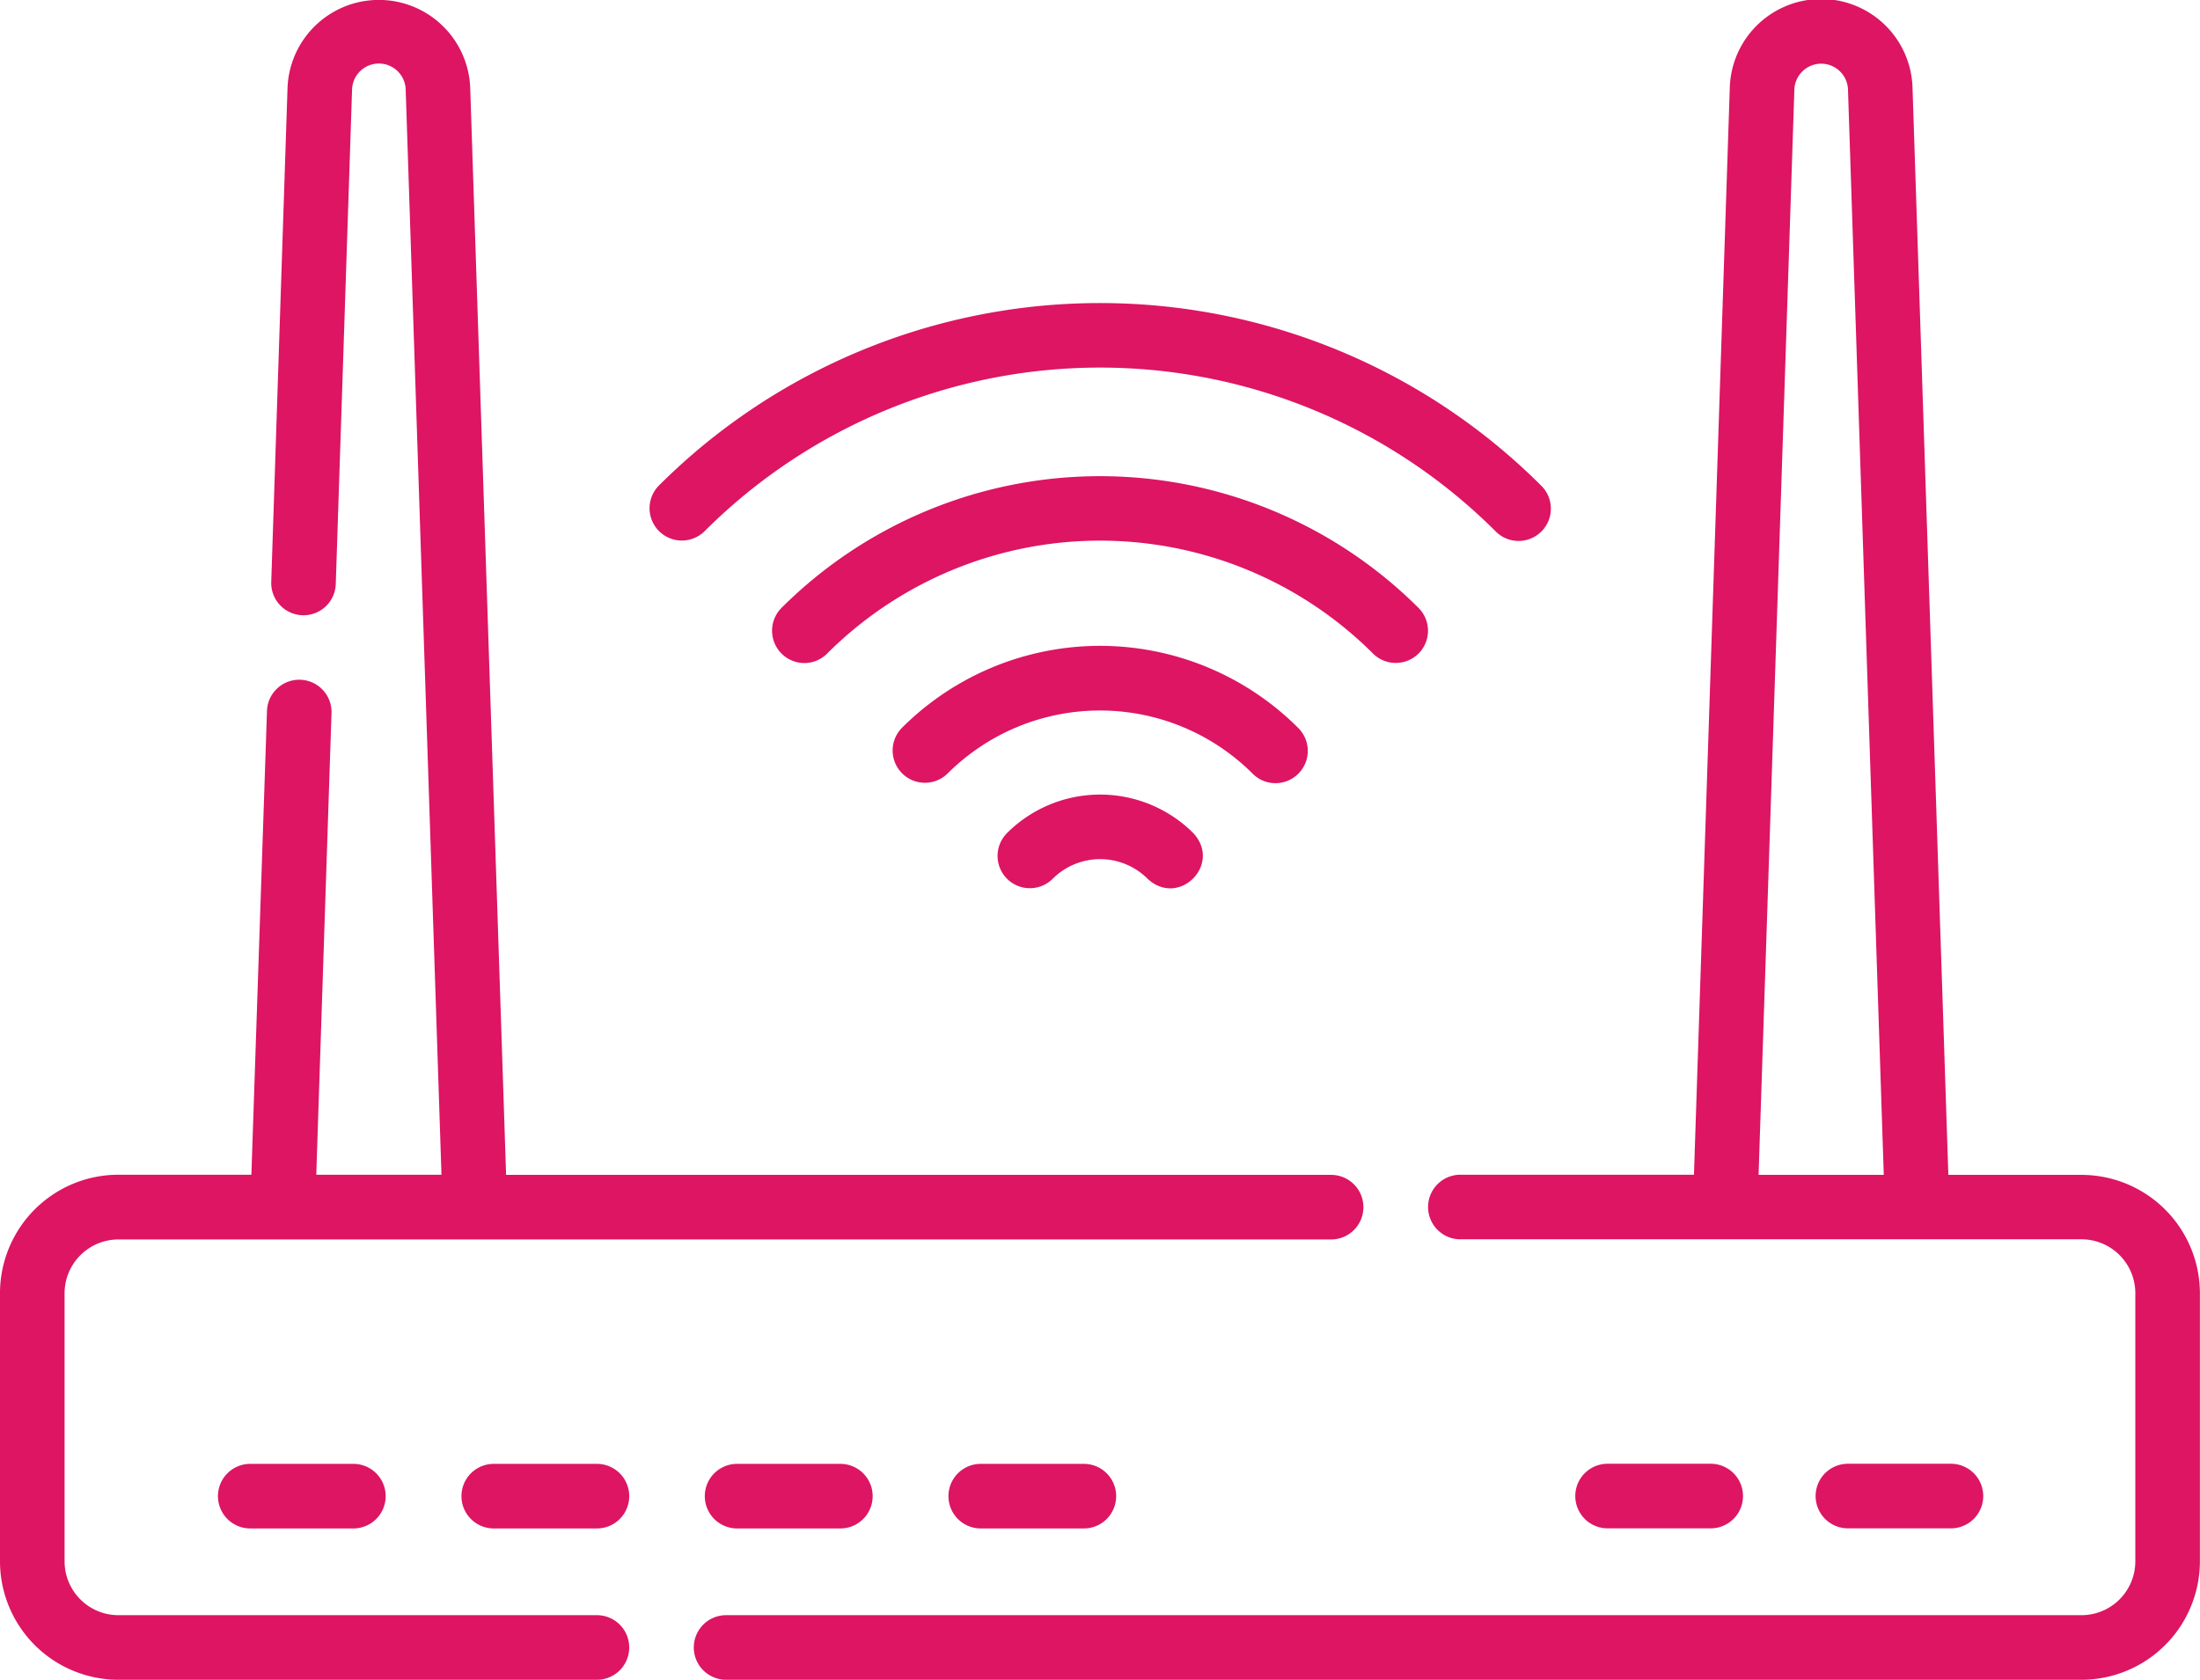 <svg xmlns="http://www.w3.org/2000/svg" viewBox="0 0 423.83 323.59"><defs><style>.cls-1{fill:#dd1563;}</style></defs><g id="Vrstva_2" data-name="Vrstva 2"><g id="Vrstva_1-2" data-name="Vrstva 1"><path class="cls-1" d="M401,226.33H375.35L368.45,17a17.61,17.61,0,0,0-35.21,0l-6.9,209.3h-45a6.22,6.22,0,1,0,0,12.44H401a10.38,10.38,0,0,1,10.37,10.37v51.64A10.38,10.38,0,0,1,401,311.15H139.88a6.22,6.22,0,0,0,0,12.44H401a22.83,22.83,0,0,0,22.81-22.81V249.14A22.83,22.83,0,0,0,401,226.33ZM345.68,17.44a5.17,5.17,0,0,1,10.34,0l6.89,208.89H338.79Z"/><path class="cls-1" d="M115,311.15H22.81a10.38,10.38,0,0,1-10.37-10.37V249.14a10.38,10.38,0,0,1,10.37-10.37H256.44a6.22,6.22,0,1,0,0-12.44H97.5L90.59,17a17.61,17.61,0,0,0-35.2,0l-3.14,95.24a6.22,6.22,0,0,0,12.43.41l3.14-95.24a5.17,5.17,0,0,1,10.34,0l6.89,208.89H60.93l2.93-88.79a6.22,6.22,0,1,0-12.43-.41l-3,89.2H22.81A22.83,22.83,0,0,0,0,249.14v51.64a22.83,22.83,0,0,0,22.81,22.81H115a6.22,6.22,0,1,0,0-12.44Z"/><path class="cls-1" d="M48.21,282a6.22,6.22,0,1,0,0,12.44H68.08a6.22,6.22,0,1,0,0-12.44Z"/><path class="cls-1" d="M115,282H95.12a6.22,6.22,0,0,0,0,12.44H115A6.22,6.22,0,1,0,115,282Z"/><path class="cls-1" d="M142,282a6.22,6.22,0,0,0,0,12.44H161.9a6.22,6.22,0,1,0,0-12.44Z"/><path class="cls-1" d="M188.94,282a6.22,6.22,0,1,0,0,12.44h19.87a6.22,6.22,0,1,0,0-12.44Z"/><path class="cls-1" d="M329.57,294.42a6.22,6.22,0,1,0,0-12.44H309.7a6.22,6.22,0,1,0,0,12.44Z"/><path class="cls-1" d="M375.85,294.42a6.22,6.22,0,1,0,0-12.44H356a6.22,6.22,0,1,0,0,12.44Z"/><path class="cls-1" d="M135.76,102.31a107.82,107.82,0,0,1,152.32,0,6.22,6.22,0,1,0,8.79-8.8,120.29,120.29,0,0,0-169.91,0,6.22,6.22,0,0,0,8.8,8.8Z"/><path class="cls-1" d="M273.28,125.9a6.21,6.21,0,0,0,0-8.79A86.88,86.88,0,0,0,150.66,117a6.23,6.23,0,0,0,4.3,10.73,6.18,6.18,0,0,0,4.42-1.86,74.43,74.43,0,0,1,105.1,0A6.22,6.22,0,0,0,273.28,125.9Z"/><path class="cls-1" d="M245.73,150.87a6.22,6.22,0,0,0,4.4-10.61,54,54,0,0,0-76.42,0,6.22,6.22,0,0,0,8.8,8.79,41.6,41.6,0,0,1,58.82,0A6.19,6.19,0,0,0,245.73,150.87Z"/><path class="cls-1" d="M194,160.49a6.22,6.22,0,1,0,8.81,8.79,12.94,12.94,0,0,1,18.27,0c6,5.62,14.42-2.77,8.8-8.8a25.42,25.42,0,0,0-35.88,0Z"/></g></g></svg>